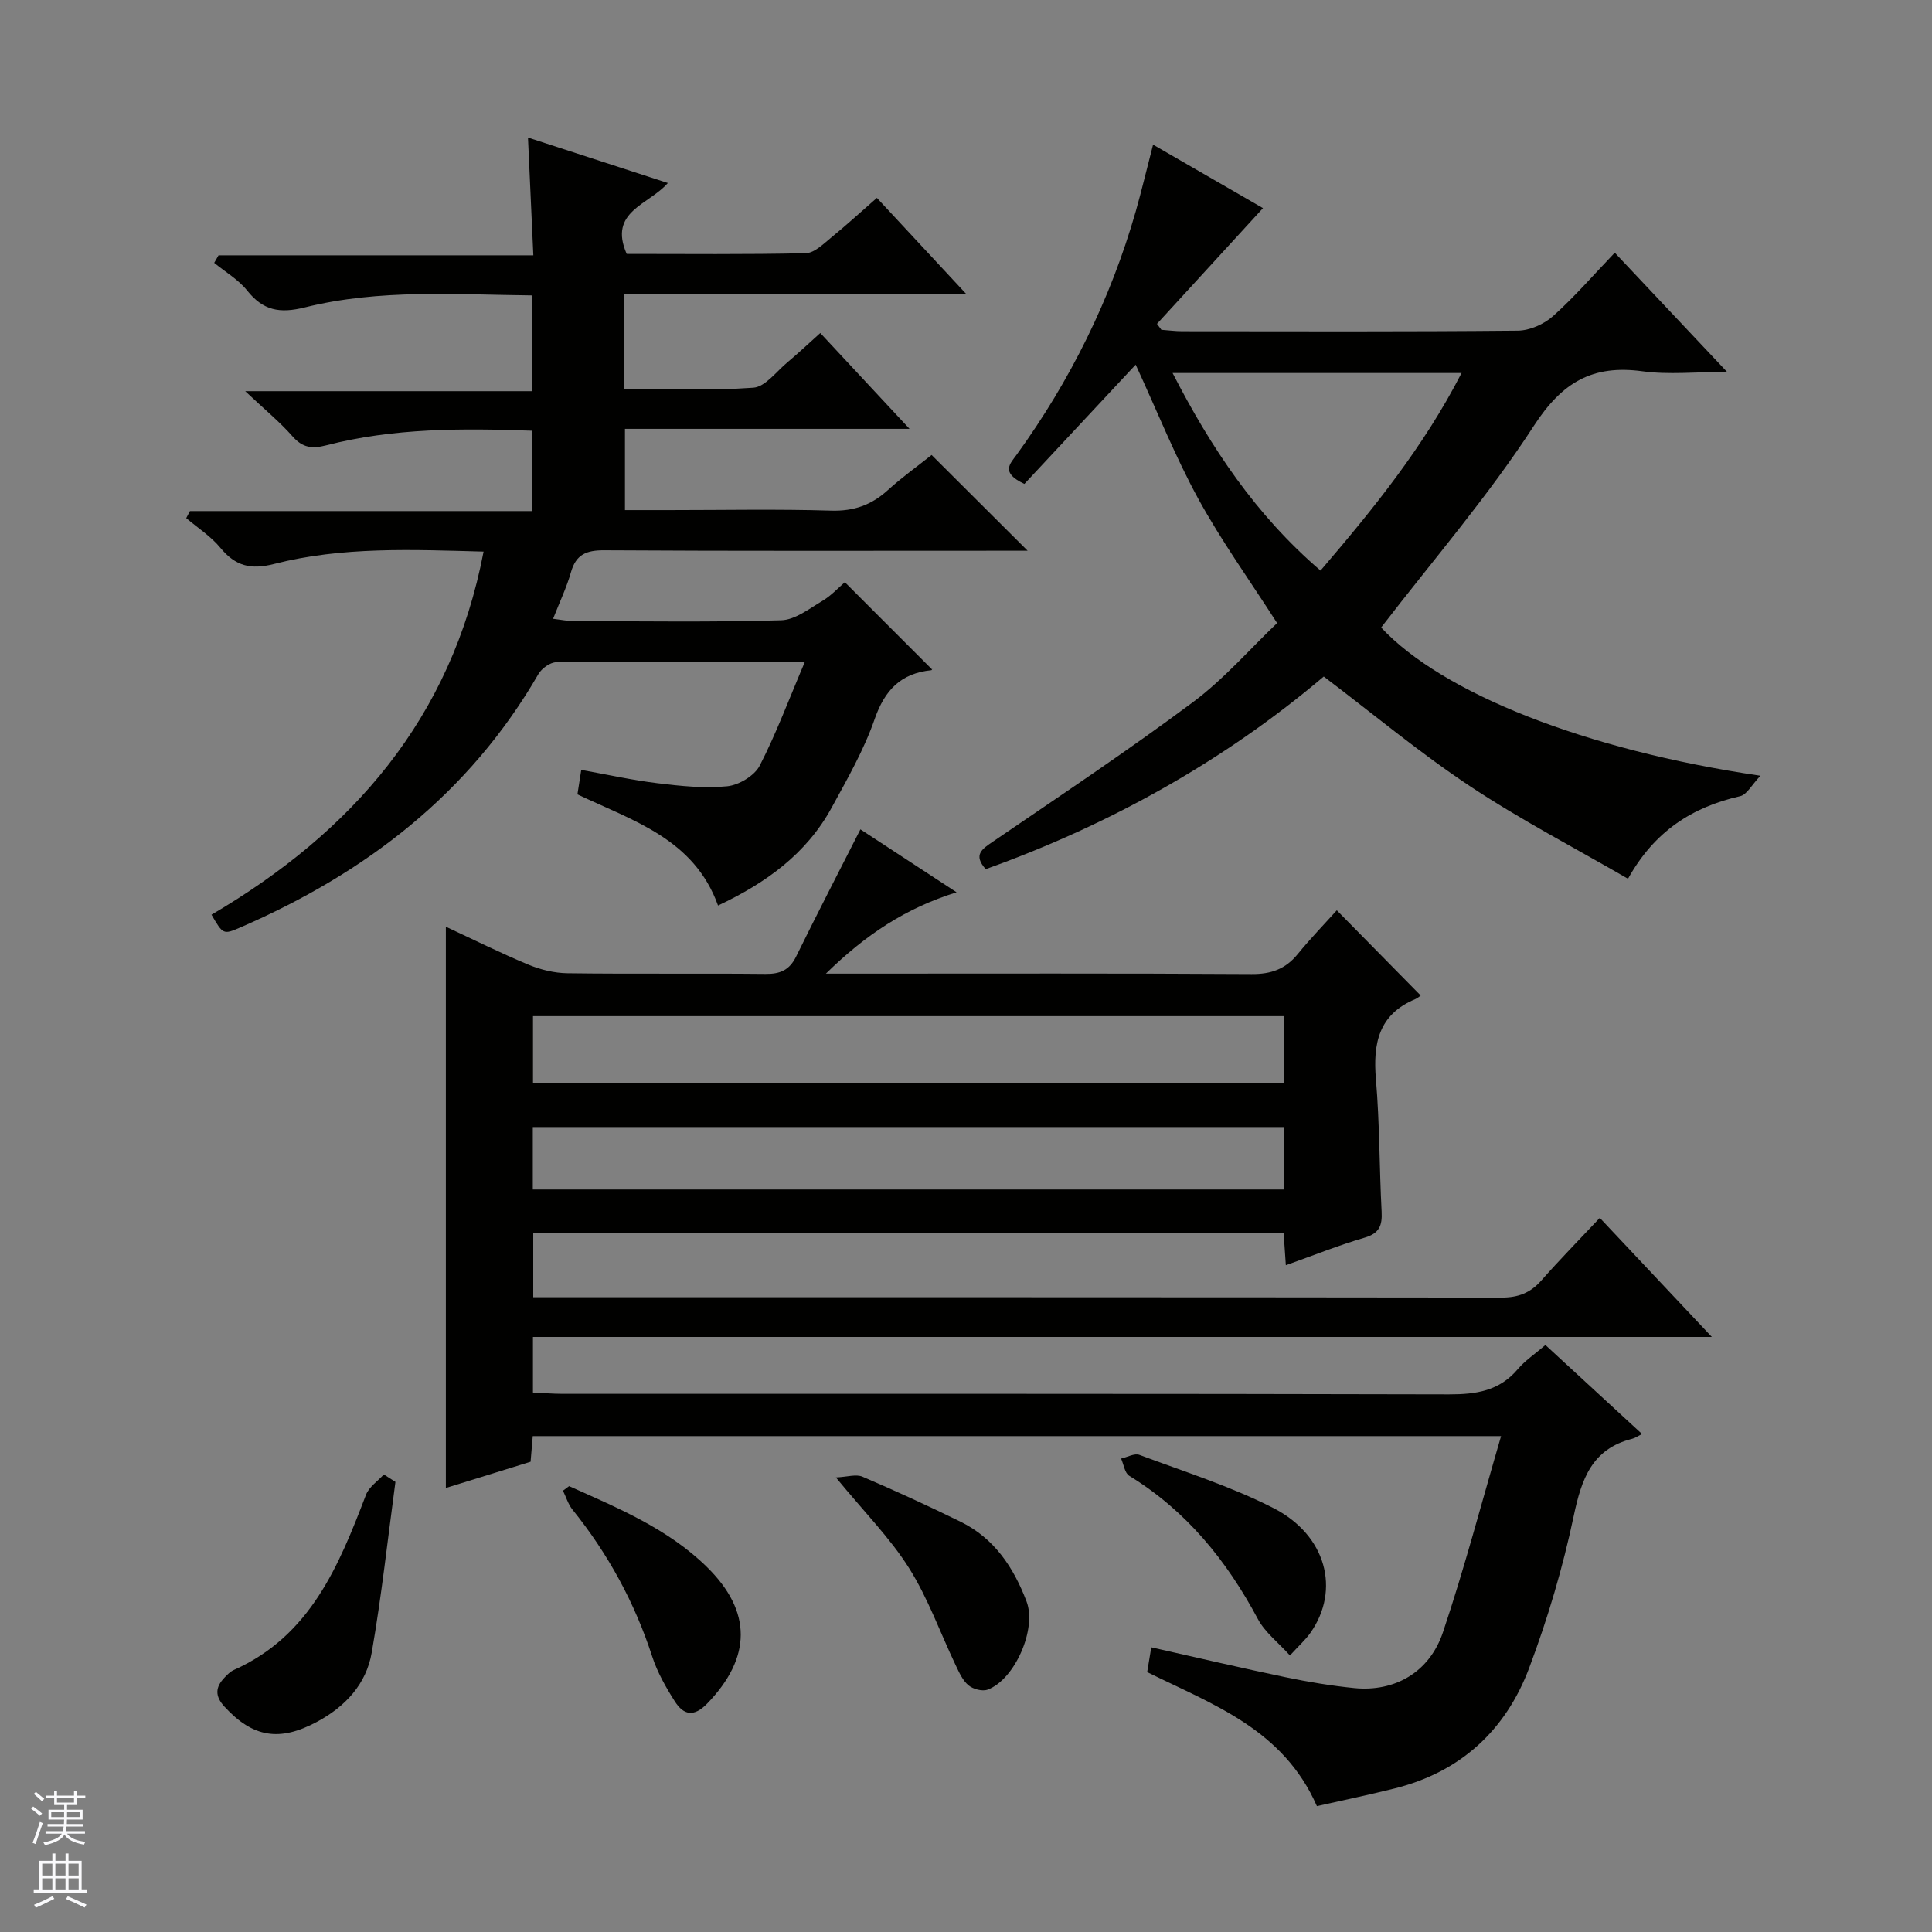<svg enable-background="new 0 0 400 400" viewBox="0 0 400 400" xmlns="http://www.w3.org/2000/svg"><rect x="0" y="0" width="400" height="400" fill="#808080" stroke="none"/><g fill="#010100"><path d="m272.65 373.94c-7-15.96-21.52-21.01-35.14-27.75.25-1.53.51-3.1.85-5.13 9.49 2.13 18.62 4.28 27.8 6.19 4.7.98 9.47 1.77 14.25 2.25 8.32.82 15.54-3.23 18.34-11.57 4.43-13.17 7.95-26.64 12.03-40.6-67.49 0-133.86 0-200.48 0-.14 1.7-.28 3.31-.45 5.31-5.69 1.76-11.49 3.55-17.54 5.43 0-38.8 0-77.25 0-116.2 5.69 2.64 11.3 5.45 17.08 7.85 2.53 1.05 5.4 1.75 8.12 1.78 13.66.18 27.33 0 40.99.14 3.02.03 4.94-.78 6.32-3.58 4.3-8.76 8.79-17.43 13.32-26.35 5.96 3.9 12.47 8.16 19.91 13.03-10.55 3.29-18.78 8.74-27.06 16.84h6.65c27.16 0 54.33-.08 81.49.09 4.03.03 7-1.02 9.53-4.11 2.61-3.21 5.5-6.19 8.11-9.09 6.18 6.28 11.64 11.83 17.36 17.63-.05.04-.55.52-1.14.77-7.56 3.17-8.75 9.17-8.12 16.58.78 9.1.7 18.28 1.18 27.41.15 2.88-.47 4.5-3.54 5.39-5.4 1.58-10.63 3.69-16.29 5.7-.16-2.38-.3-4.44-.46-6.72-51.79 0-103.39 0-155.36 0v13.35h5.44c64.99 0 129.99-.02 194.98.07 3.46.01 5.99-.93 8.27-3.51 3.83-4.35 7.9-8.49 12.13-12.99 7.94 8.43 15.22 16.16 23.2 24.65-81.82 0-162.8 0-244.08 0v11.51c2.02.09 4.1.27 6.18.27 61.16.01 122.32-.05 183.48.11 5.63.01 10.43-.71 14.24-5.22 1.48-1.76 3.48-3.07 5.72-5 6.46 5.95 12.89 11.87 20.01 18.43-.86.42-1.41.82-2.03.98-8.36 2.1-10.5 8.32-12.12 15.99-2.25 10.68-5.39 21.28-9.24 31.51-4.85 12.87-14.21 21.51-27.85 24.9-5.27 1.32-10.61 2.43-16.08 3.66zm-6.83-163.56c-52.18 0-103.83 0-155.47 0v13.89h155.47c0-4.76 0-9.2 0-13.89zm-.04 22.96c-52.06 0-103.72 0-155.47 0v12.93h155.47c0-4.36 0-8.47 0-12.93z"/><path d="m166.65 137c-18.2 0-34.85-.05-51.49.11-1.26.01-3.01 1.28-3.69 2.45-14.33 24.79-35.76 41.18-61.6 52.41-3.66 1.59-3.69 1.52-6.08-2.59 29.07-17.06 49.71-40.57 56.33-75.18-14.79-.4-29.26-1.06-43.37 2.56-4.88 1.25-8.01.42-11.11-3.33-1.96-2.38-4.69-4.13-7.08-6.16.26-.49.51-.97.77-1.46h70.85c0-5.88 0-11.1 0-16.63-14.44-.52-28.7-.58-42.67 3.03-2.92.75-4.87.49-6.94-1.86-2.63-2.99-5.75-5.54-9.8-9.36h59.33c0-6.89 0-13.1 0-19.83-15.69-.16-31.51-1.37-46.96 2.48-5.27 1.31-8.66.66-11.98-3.5-1.81-2.27-4.51-3.83-6.81-5.72.3-.52.6-1.04.9-1.56h65.17c-.38-8.33-.73-15.98-1.11-24.38 9.67 3.14 19.03 6.19 28.96 9.41-3.94 4.53-12.39 5.87-8.52 14.68 12.15 0 24.62.14 37.08-.15 1.8-.04 3.68-1.95 5.3-3.27 3.1-2.52 6.04-5.23 9.42-8.18 5.93 6.38 11.84 12.74 18.54 19.94-24.24 0-47.41 0-70.84 0v19.61c8.91 0 17.86.39 26.73-.25 2.46-.18 4.75-3.34 7.03-5.24 2.17-1.81 4.23-3.75 6.82-6.08 6.02 6.46 11.94 12.82 18.48 19.84-20.09 0-39.31 0-58.92 0v16.82h9.21c11.16 0 22.34-.23 33.49.11 4.69.14 8.32-1.16 11.71-4.23 2.93-2.66 6.17-4.97 9.08-7.29 6.59 6.57 12.83 12.79 19.88 19.82-2.31 0-3.98 0-5.65 0-27.33 0-54.65.08-81.98-.09-3.71-.02-5.86.83-6.92 4.54-.89 3.14-2.32 6.12-3.7 9.64 1.74.21 2.99.48 4.24.48 14.33.03 28.67.25 42.98-.17 2.9-.08 5.83-2.41 8.56-4.03 1.83-1.09 3.33-2.75 4.63-3.85 5.99 5.99 11.93 11.93 18.01 18.02.15-.31.04.18-.11.2-6.3.64-9.64 4.09-11.74 10.14-2.22 6.38-5.65 12.38-8.91 18.34-5.24 9.59-13.66 15.61-23.51 20.24-4.96-13.8-17.54-17.52-29.11-23.01.23-1.5.48-3.07.79-5.07 5.45.98 10.59 2.13 15.81 2.76 4.77.58 9.66 1.1 14.4.63 2.42-.24 5.64-2.17 6.73-4.25 3.44-6.69 6.07-13.79 9.37-21.54z"/><path d="m238.73 29.95c8.06 4.66 15.65 9.04 22.76 13.14-7.31 7.98-14.63 15.97-21.95 23.96.3.41.6.82.91 1.23 1.43.1 2.87.3 4.3.3 23.16.02 46.31.1 69.47-.12 2.48-.02 5.44-1.33 7.32-3.01 4.45-3.98 8.38-8.54 12.78-13.13 7.75 8.22 15.04 15.96 23.25 24.68-6.5 0-12.1.61-17.51-.13-10.33-1.41-16.63 2.26-22.47 11.26-9.45 14.58-20.92 27.85-31.64 41.79 12.6 13.52 42.06 25.34 78.53 30.69-1.8 1.89-2.8 3.91-4.19 4.23-9.91 2.25-17.75 7.24-23.23 17.1-11.08-6.42-22.29-12.24-32.75-19.19-10.35-6.87-19.94-14.88-30.24-22.68-20.51 17.37-44.12 30.62-69.99 39.88-2.66-2.99-.76-4.16 1.57-5.75 13.86-9.46 27.84-18.77 41.29-28.79 6.48-4.82 11.88-11.09 17.47-16.41-5.71-8.91-11.53-17-16.29-25.68-4.77-8.71-8.46-18-12.99-27.82-7.88 8.44-15.65 16.77-23.04 24.69-5.06-2.36-2.92-4.22-1.58-6.08 11.12-15.37 19.41-32.13 24.64-50.37 1.22-4.29 2.24-8.64 3.58-13.79zm4.04 47.28c7.97 15.51 17.24 29.4 30.63 40.9 10.96-12.81 21.34-25.59 29.2-40.9-20.2 0-39.7 0-59.83 0z"/><path d="m81.87 306.81c-1.59 11.79-2.87 23.64-4.91 35.35-1.13 6.49-5.41 11.15-11.36 14.34-7.7 4.12-13.22 3.27-19.12-3.15-2.04-2.22-1.89-4.05.01-6.03.57-.6 1.19-1.24 1.93-1.57 15.82-7.06 21.72-21.53 27.36-36.28.62-1.63 2.43-2.81 3.69-4.2.8.5 1.6 1.02 2.4 1.54z"/><path d="m173.06 305.89c2.32-.1 4.18-.73 5.52-.15 6.85 2.93 13.63 6.05 20.32 9.33 6.97 3.42 10.98 9.49 13.64 16.51 2.15 5.68-2.43 16.15-8.06 18.24-1.1.41-3.01-.1-3.96-.89-1.2-.99-1.93-2.65-2.64-4.13-3.21-6.72-5.72-13.87-9.66-20.13-3.94-6.25-9.29-11.63-15.16-18.78z"/><path d="m117.83 307.69c10.09 4.53 20.41 8.78 28.49 16.7 9.48 9.29 9.26 18.81.12 28.29-2.8 2.9-4.92 2.41-6.74-.45-1.85-2.91-3.61-6.01-4.67-9.27-3.63-11.19-9.15-21.28-16.51-30.42-.89-1.11-1.32-2.59-1.96-3.91.43-.31.85-.63 1.27-.94z"/><path d="m267.07 342.75c-2.43-2.7-5.17-4.79-6.64-7.55-6.47-12.11-14.79-22.39-26.63-29.65-.94-.58-1.14-2.35-1.69-3.57 1.28-.28 2.77-1.15 3.8-.76 9.31 3.48 18.89 6.5 27.7 10.99 11.02 5.61 13.94 16.98 7.7 25.85-1.03 1.46-2.41 2.68-4.24 4.69z"/></g><path d="m6.45 374.46.42-.45c.65.47 1.27.95 1.85 1.44l-.45.49c-.66-.56-1.26-1.06-1.83-1.48m.93 7.33-.63-.26c.55-1.36 1.05-2.8 1.52-4.33.19.1.38.19.59.27-.46 1.29-.95 2.73-1.48 4.32m-.38-10.38.44-.42c.43.34 1.01.82 1.74 1.44l-.49.49c-.53-.51-1.09-1.01-1.69-1.51m2.5.35h1.72v-1.04h.59v1.04h3.52v-1.04h.59v1.04h1.75v.53h-1.75v1.42h-2.03v.97h3.22v2.03h-3.24c0 .35-.01.66-.03.93h3.32v.53h-3.37c-.03.27-.08.58-.15.94h3.96v.53h-3.71c.67.92 1.93 1.48 3.79 1.68-.13.24-.23.44-.29.59-2.13-.38-3.48-1.08-4.04-2.12-.43.97-1.77 1.72-4.03 2.23-.09-.19-.2-.37-.33-.55 2.1-.42 3.37-1.03 3.81-1.83h-3.36v-.53h3.58c.08-.29.13-.61.16-.94h-3.33v-.53h3.39c.02-.27.04-.58.04-.93h-3.23v-2.03h3.25v-.97h-2.07v-1.42h-1.73zm1.12 3.44v1h2.65c.01-.3.02-.44.01-.4v-.25-.35zm1.19-2h3.52v-.91h-3.52zm4.71 2h-2.63v.59c0 .15-.01.28-.01.4h2.64z" fill="#fafafc"/><path d="m13.55 383.74h.63v1.52h2.72v6.07h1.13v.6h-11.05v-.6h1.13v-6.07h2.73v-1.52h.63v1.52h2.1v-1.52zm-2.68 8.83.38.56c-1.24.63-2.53 1.25-3.85 1.85-.1-.21-.21-.42-.34-.63 1.36-.55 2.63-1.15 3.81-1.78m-2.13-4.27h2.1v-2.45h-2.1zm0 3.04h2.1v-2.46h-2.1zm2.72-3.04h2.1v-2.45h-2.1zm0 3.04h2.1v-2.46h-2.1zm6.07 3.6c-1.41-.71-2.7-1.3-3.86-1.78l.35-.56c1.45.62 2.75 1.19 3.88 1.72zm-1.25-9.09h-2.1v2.45h2.1zm-2.09 5.49h2.1v-2.46h-2.1z" fill="#fafafc"/></svg>